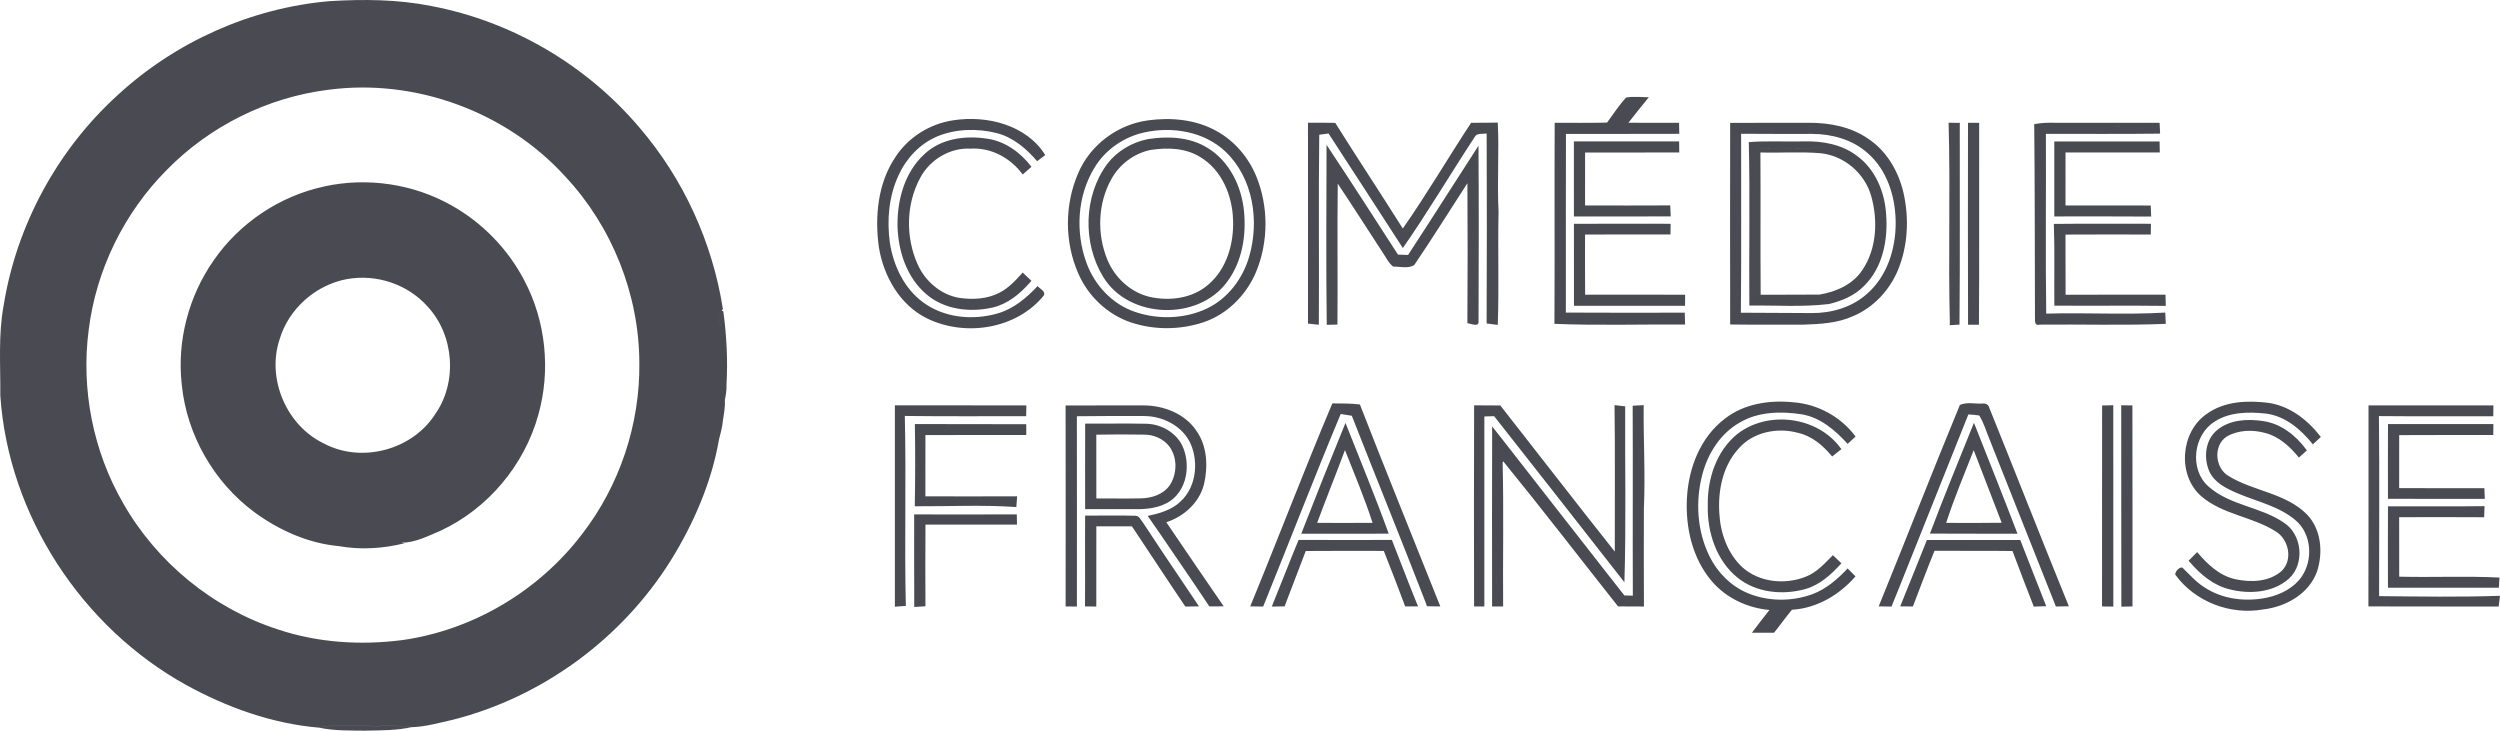 <?xml version="1.0" encoding="UTF-8"?>
<svg id="b" data-name="Calque 2" xmlns="http://www.w3.org/2000/svg" width="151.739" height="44.348" viewBox="0 0 151.739 44.348">
  <g id="c" data-name="Logotypes partenaires">
    <path id="d" data-name="15" d="M7.126,5.788C10.64,2.539,15.245.474,20.018.069c2.058-.125,4.142-.108,6.172.299,4.885.925,9.416,3.583,12.626,7.379,2.665,3.104,4.426,6.961,5.06,11.002l-.063.118c-.215.27-.215.648-.023.93.117-.285.14-.594.112-.9.202,1.479.28,2.982.192,4.475-.115-1.093.06-2.206-.167-3.288-.068,1.394-.132,2.802.07,4.187.023.414-.052.824-.117,1.232-.012-.342-.042-.681-.072-1.021-.242.708-.3,1.457-.167,2.193-.456,2.61-1.537,5.1-2.932,7.349-2.967,4.743-7.794,8.288-13.223,9.662-.824.184-1.652.424-2.498.451-.596-.073-1.195-.097-1.794-.073-1.283.05-2.58-.177-3.85.1-2.817-.242-5.556-1.222-8.028-2.579C4.958,38.078.51,31.277.019,24.015c.017-1.821-.132-3.662.2-5.464.779-4.868,3.26-9.446,6.906-12.763ZM19.925,5.449c-3.682.459-7.187,2.201-9.785,4.847-2.6,2.604-4.306,6.078-4.757,9.73-.472,3.607.269,7.364,2.09,10.513,2.044,3.595,5.458,6.392,9.395,7.664,2.428.811,5.044.975,7.572.644,4.278-.609,8.25-2.974,10.868-6.402,2.295-2.952,3.545-6.693,3.497-10.429-.015-4.151-1.656-8.266-4.49-11.297-3.577-3.942-9.113-5.975-14.39-5.269ZM19.681,11.316c2.602-.572,5.411-.16,7.731,1.155,1.869,1.046,3.42,2.649,4.411,4.548,1.31,2.478,1.612,5.464.85,8.16-.845,3.056-3.064,5.703-5.943,7.038-.756.32-1.53.721-2.367.726-.354-.028-.709-.023-1.061.025-.908.129-1.829.075-2.739.179-1.863-.169-3.642-.97-5.139-2.071-2.453-1.819-4.094-4.697-4.393-7.737-.299-2.639.419-5.369,1.941-7.54,1.566-2.266,4.014-3.907,6.709-4.481ZM21.087,16.935c-1.908.34-3.567,1.799-4.117,3.662-.796,2.393.416,5.237,2.692,6.322,2.26,1.205,5.319.409,6.718-1.732,1.407-1.956,1.2-4.848-.446-6.602-1.198-1.335-3.084-1.961-4.847-1.649ZM97.541,7.441c-1.06.028-2.12.007-3.179.013-.02,4.067.008,8.135-.015,12.202,2.64.108,5.286.022,7.929.043-.007-.24-.013-.481-.018-.721-2.405.003-4.812.01-7.217-.005.002-3.615-.005-7.23.005-10.845,2.293-.005,4.586.007,6.88-.005-.007-.224-.01-.447-.015-.671-1.023.003-2.048.008-3.071-.003.409-.517.813-1.038,1.235-1.545-.457-.007-.921-.057-1.374.013-.434.469-.783,1.01-1.16,1.524ZM53.341,14.988c.282,1.762,1.263,3.508,2.902,4.326,2.317,1.148,5.448.674,7.113-1.38.125-.265-.245-.399-.376-.572-.671.714-1.45,1.377-2.408,1.656-1.504.439-3.244.287-4.53-.658-1.157-.839-1.808-2.22-2.028-3.605-.194-1.382-.07-2.834.522-4.111.462-1.023,1.28-1.903,2.318-2.35,1.137-.482,2.433-.511,3.622-.222,1.003.252,1.814.943,2.475,1.712.162-.125.325-.249.491-.371-1.135-1.833-3.538-2.425-5.564-2.115-1.437.209-2.774,1.04-3.553,2.27-1.051,1.582-1.232,3.577-.985,5.419ZM69.667,8.444c1.218-.192,2.552-.137,3.625.532,1.327.804,2.066,2.327,2.213,3.835.147,1.477-.108,3.054-1.005,4.271-1.746,2.422-5.985,2.293-7.54-.275-1.255-2.055-1.198-4.908.245-6.858.599-.781,1.5-1.312,2.462-1.505ZM69.821,9.105c-.998.207-1.879.878-2.367,1.769-.818,1.459-.88,3.295-.262,4.838.439,1.107,1.392,2.013,2.56,2.3,1.225.282,2.634.107,3.602-.751,1.115-.956,1.544-2.495,1.487-3.92-.043-1.465-.678-3.014-1.973-3.797-.901-.571-2.024-.601-3.048-.439ZM69.684,7.304c1.4-.189,2.892-.053,4.142.643,1.095.596,1.944,1.596,2.42,2.742.751,1.834.751,3.964,0,5.798-.587,1.409-1.754,2.594-3.216,3.078-1.407.464-2.971.476-4.379.007-1.42-.474-2.595-1.584-3.194-2.951-.85-1.914-.85-4.189-.015-6.11.729-1.721,2.395-2.959,4.243-3.206ZM69.46,8.036c-1.238.274-2.365,1.04-3.023,2.13-1.056,1.717-1.177,3.927-.487,5.803.489,1.335,1.549,2.482,2.907,2.949,1.42.494,3.049.449,4.413-.2,1.255-.603,2.153-1.799,2.542-3.119.643-2.171.259-4.788-1.432-6.396-1.288-1.223-3.228-1.54-4.92-1.167ZM134.093,28.602c.302.691,1.021,1.04,1.676,1.322,1.192.517,2.532.784,3.547,1.641,1,.831,1.097,2.432.364,3.465-.472.661-1.235,1.048-2.011,1.227-1.312.295-2.776.132-3.905-.633-.499-.315-.88-.773-1.303-1.173-.164-.062-.457.239-.431.426,1.197,1.654,3.348,2.47,5.347,2.111,1.374-.159,2.784-.953,3.261-2.313.376-1.153.25-2.572-.633-3.468-1.28-1.278-3.211-1.389-4.708-2.297-.865-.476-.986-1.878-.13-2.423.699-.396,1.572-.419,2.335-.204.841.219,1.497.834,2.033,1.489.16-.147.322-.292.484-.437l-.055-.07c-.629-.848-1.527-1.554-2.595-1.707-.941-.145-2.016-.093-2.784.532-.738.586-.85,1.689-.491,2.513ZM79.389,19.642c.219.023.437.047.659.07.025-3.844-.025-7.691.025-11.534.142-.018.424-.055.564-.075,1.504,2.318,3.013,4.631,4.51,6.953,1.522-2.188,2.882-4.488,4.346-6.718.129-.292.491-.185.741-.239.012,3.844.018,7.689-.003,11.534.225.03.449.058.678.088.078-2.293-.003-4.586.047-6.88-.092-1.799.042-3.605-.048-5.401-.539.013-1.076.012-1.616.012-1.402,2.126-2.687,4.333-4.147,6.417-1.354-2.146-2.754-4.263-4.101-6.412-.552-.012-1.105-.008-1.656-.007.007,4.064.003,8.126.002,12.19ZM105.013,7.457c1.597-.007,3.194,0,4.792-.005,1.243-.002,2.54.242,3.578.965,1.127.739,1.846,1.979,2.148,3.275.355,1.564.275,3.253-.35,4.74-.516,1.205-1.474,2.238-2.692,2.749-.941.436-1.994.487-3.013.524-1.489-.005-2.976.012-4.463-.01-.007-4.079-.008-8.158,0-12.237ZM105.463,8.652c.03,3.179-.003,6.359.012,9.537-.005.254.025.514.189.721l-.002.07c1.434.01,2.869.013,4.304.022,1.203.008,2.438-.349,3.346-1.163,1.233-1.066,1.757-2.749,1.747-4.341-.008-1.545-.512-3.181-1.714-4.216-.913-.814-2.158-1.152-3.36-1.155-1.437-.005-2.872.01-4.308-.007v.023c-.174.127-.244.297-.215.509ZM118.348,19.629c.209-.975.103-1.973.115-2.959.022-2.941-.018-5.88.01-8.821.145-.129.292-.259.441-.389-.16-.003-.481-.01-.643-.013.117,4.059-.028,8.123.077,12.182ZM118.473,7.849c-.028,2.941.012,5.88-.01,8.821-.012.986.093,1.984-.115,2.959l-.015.11c.149-.008.447-.027.597-.035l.002-.088c.04-4.062.007-8.125.018-12.187l-.037.032c-.149.13-.295.26-.441.389ZM119.453,19.708c.219-.002.439-.002.661,0,.028-4.084.002-8.17.013-12.254h-.678c-.003,4.084-.012,8.168.003,12.254ZM123.513,19.167c.025.21-.088.636.29.537,2.549-.028,5.104.057,7.651-.048-.012-.229-.023-.457-.032-.684-2.403.142-4.818-.005-7.225.063-.052-3.637-.003-7.275-.02-10.912,2.263-.002,4.526.017,6.789-.01l.144-.007c-.721-.759-1.846-.387-2.765-.461-1.617-.083-3.251.145-4.855-.113l-.022-.003c.04,3.879.033,7.759.045,11.638ZM128.345,7.646c.92.073,2.044-.299,2.765.461-.008-.164-.025-.491-.032-.654-2.246,0-4.493.005-6.739-.002-.287.003-.569.03-.85.082,1.604.259,3.238.03,4.855.113ZM105.475,18.189c-.005.254.025.514.189.721.035-3.588.007-7.178.015-10.767-.174.127-.244.297-.215.509.03,3.179-.003,6.359.012,9.537ZM54.473,13.673c.032,1.539.547,3.159,1.749,4.184,1.092.941,2.659,1.123,4.026.808.915-.21,1.659-.829,2.265-1.519l.092-.1c-.177-.167-.354-.335-.531-.504-.419.464-.85.941-1.415,1.227-.744.387-1.621.427-2.438.31-1.128-.19-2.076-1.02-2.532-2.051-.734-1.652-.698-3.652.17-5.246.587-1.09,1.797-1.829,3.048-1.759,1.248-.083,2.44.572,3.166,1.567.177-.155.355-.31.534-.466-.661-.863-1.601-1.557-2.697-1.707-1.323-.207-2.806-.012-3.81.946-1.183,1.083-1.639,2.749-1.626,4.309ZM95.53,13.138c1.959-.002,3.917.003,5.876-.002-.012-.224-.02-.447-.03-.669-1.724.01-3.446.007-5.17.002,0-1.07-.003-2.141.002-3.211,1.904-.003,3.81.003,5.716-.005-.005-.224-.007-.446-.007-.669-2.13-.007-4.259,0-6.389-.003.002,1.519.002,3.039.002,4.558ZM110.999,18.456c.08-.135.162-.272.245-.407-.274-.06-.546-.122-.819-.169-1.187.015-2.373,0-3.56.01-.022-2.861.003-5.721-.015-8.582-.18,1.056-.103,2.128-.102,3.193-.015,1.789.04,3.58-.042,5.367-.117-1.342-.035-2.69-.057-4.036.022-1.602-.055-3.206.01-4.807,1.342-.093,2.695.108,4.027-.124-1.122-.145-2.256-.098-3.381-.058-.397,0-.855.112-1.16-.22.073,3.306.008,6.617.032,9.924,1.606-.022,3.221.1,4.822-.092ZM107.306,8.844c1.125-.04,2.26-.087,3.381.058-1.332.232-2.685.03-4.027.124-.065,1.601.012,3.204-.01,4.807.022,1.345-.06,2.694.057,4.036.082-1.787.027-3.578.042-5.367-.002-1.065-.078-2.136.102-3.193l.003-.055c1.222.037,2.448-.058,3.668.048,1.427.157,2.664,1.222,3.053,2.6.412,1.472.34,3.188-.536,4.485-.579.883-1.604,1.33-2.614,1.494.274.047.546.108.819.169-.083.135-.165.272-.245.407.788-.192,1.574-.511,2.145-1.107,1.14-1.113,1.457-2.817,1.335-4.351-.083-1.355-.661-2.74-1.786-3.553-.913-.686-2.09-.898-3.208-.863-1.113.025-2.23-.042-3.34.042.305.332.763.22,1.16.22ZM89.471,36.81h.623c.002-3.845.002-7.689,0-11.533.149-.005.446-.012.594-.017,2.645,3.353,5.272,6.719,7.906,10.081.11-3.557.028-7.118.048-10.678-.217-.025-.434-.048-.648-.073.042,2.962.01,5.927.017,8.891-2.337-2.941-4.628-5.917-6.948-8.871-.531-.003-1.06-.003-1.591-.008-.007,4.069-.018,8.14-.002,12.209ZM124.688,13.137c1.959.002,3.919-.01,5.878.007-.013-.224-.022-.447-.027-.671-1.724.003-3.448.003-5.172-.003.003-1.071,0-2.143.002-3.214,1.908.002,3.814.003,5.721-.002-.003-.167-.008-.499-.012-.666-2.131-.002-4.261,0-6.391,0-.002,1.515.002,3.033,0,4.55ZM80.529,19.716c.162-.003.486-.013.648-.017.025-2.851-.017-5.703.018-8.554.926,1.389,1.824,2.794,2.734,4.192.202.285.349.631.634.846.411-.012.921.144,1.278-.1,1.108-1.629,2.148-3.308,3.224-4.962.018,2.834.018,5.666-.002,8.5.209.008.708.269.678-.118.015-3.552.022-7.105-.003-10.658-1.432,2.205-2.831,4.431-4.273,6.629-.205-.008-.411-.015-.616-.022-1.437-2.225-2.867-4.455-4.333-6.661-.01,3.642-.035,7.283.012,10.923ZM95.531,18.559c2.248.005,4.496,0,6.744.003,0-.225.002-.449.005-.673-2.023-.007-4.047-.005-6.07-.002-.01-1.217-.007-2.433-.005-3.652,1.727-.01,3.456,0,5.184-.005.002-.215.007-.431.012-.648-1.958-.005-3.915-.007-5.871.003.002,1.657-.003,3.315.002,4.972ZM124.688,18.551c2.255.018,4.51-.013,6.766.015-.008-.227-.013-.452-.017-.679-2.021,0-4.042-.005-6.063.003-.015-1.218.003-2.435-.008-3.652,1.724-.01,3.45-.007,5.176-.003.002-.164.008-.489.012-.653-1.966.002-3.93-.013-5.895.008.06,1.652.013,3.306.03,4.96ZM43.79,19.796c.117-.285.14-.594.112-.9l-.088-.03c-.215.27-.215.648-.023.93ZM43.997,24.271c.06-.295.113-.596.097-.9-.115-1.093.06-2.206-.167-3.288-.068,1.394-.132,2.802.07,4.187ZM102.391,30.209c-.102,1.784.322,3.678,1.504,5.064.871,1.026,2.17,1.632,3.503,1.749-.362.454-.714.916-1.065,1.382.446.002.893,0,1.34.002.374-.457.711-.943,1.09-1.397,1.509-.088,2.881-.9,3.857-2.026-.159-.162-.319-.322-.477-.482-.606.648-1.298,1.248-2.141,1.564-1.263.459-2.707.451-3.949-.075-1.013-.429-1.824-1.262-2.303-2.243-.751-1.54-.858-3.356-.412-5,.34-1.257,1.102-2.447,2.253-3.099,1.127-.669,2.505-.694,3.767-.501,1.137.19,2.033.971,2.786,1.794.12-.11.36-.332.481-.444-.89-1.208-2.312-1.978-3.805-2.083-1.43-.142-2.962.088-4.121.993-1.484,1.113-2.213,2.996-2.307,4.803ZM114.027,36.803c.257.005.516.008.778.013.147-.349.289-.699.427-1.051,1.407-3.54,2.832-7.071,4.239-10.61.219.008.437.028.658.063.274.424.407.918.601,1.382,1.322,3.333,2.65,6.664,3.969,9.999l.083.214c.26-.005.524-.008.788-.015-1.632-4.007-3.209-8.038-4.83-12.05-.043-.19-.22-.275-.399-.255-.452.028-.97-.108-1.385.087-1.677,4.059-3.268,8.156-4.928,12.224ZM133.594,30.107c1.287,1.123,3.101,1.243,4.515,2.138.813.474,1.081,1.742.369,2.417-.754.663-1.876.699-2.812.491-.961-.212-1.692-.916-2.308-1.642-.175.174-.349.347-.521.522l.097.107c.631.736,1.414,1.387,2.375,1.626,1.212.312,2.654.219,3.623-.649.97-.891.801-2.655-.287-3.378-1.415-.986-3.305-1.046-4.611-2.221-1.163-1.035-.91-3.134.397-3.935.911-.586,2.055-.591,3.096-.481,1.182.149,2.136.97,2.854,1.869.16-.15.32-.3.484-.449-.781-1.02-1.874-1.876-3.173-2.07-1.272-.157-2.68-.11-3.755.673-1.589,1.085-1.796,3.702-.342,4.984ZM43.88,25.502c-.012-.342-.042-.681-.072-1.021-.242.708-.3,1.457-.167,2.193.1-.386.205-.774.239-1.172ZM64.679,36.808c.227.002.456.003.684.007.002-3.85.005-7.701-.002-11.551,1.357-.02,2.715-.015,4.074-.013,1.162-.002,2.373.623,2.847,1.721.474,1.133.307,2.595-.619,3.456-.539.529-1.287.734-2.003.886.89,1.265,1.747,2.554,2.624,3.829.372.554.753,1.105,1.118,1.664.29.002.581-.002.873-.005-1.168-1.696-2.328-3.4-3.485-5.105,1.08-.35,2.016-1.2,2.292-2.323.244-1.066.192-2.281-.449-3.204-.689-1.055-1.993-1.56-3.214-1.564-1.581.002-3.161,0-4.742.003.008,4.067.005,8.135.002,12.2ZM76.667,36.815c.037-.088.108-.267.145-.357,1.529-3.774,2.992-7.574,4.563-11.329.224.037.449.072.674.107,1.484,3.785,3.018,7.552,4.486,11.344.018.053.057.162.075.217.269.005.539.008.811.012-1.626-4.087-3.288-8.161-4.882-12.26-.556-.065-1.115-.062-1.672-.065-1.724,4.081-3.296,8.225-4.985,12.32.26.003.522.008.784.012ZM99.106,36.154c-.129-.003-.384-.01-.512-.013-.2-.255-.401-.511-.601-.763-2.308-2.941-4.601-5.893-6.905-8.837-.174.235-.304.504-.275.804.008,2.115.002,4.229.01,6.345.007.958-.053,1.921.068,2.876.082-.676.102-1.357.09-2.038-.023-1.836.025-3.673-.012-5.509-.022-.332.08-.649.234-.94l.035-.082c2.365,2.902,4.646,5.873,6.97,8.809.524.005,1.046.003,1.572.007-.012-1.981-.008-3.962-.003-5.943.093-2.095-.033-4.187-.013-6.28-.225.01-.447.022-.668.035.017,3.842-.005,7.686.01,11.529ZM128.757,36.823c.224-.007.449-.01.676-.015-.005-4.067.007-8.133-.005-12.2-.229-.003-.456-.007-.679-.01.01,4.076-.005,8.15.008,12.225ZM54.98,36.776c-.09-3.842.03-7.689-.062-11.533.048.002.144.005.192.005,2.39.032,4.782.007,7.173.013l.013-.654c-2.66-.008-5.321,0-7.981-.005-.002,4.074,0,8.148,0,12.222.22-.017.442-.032.664-.048ZM127.584,36.81c.227.002.456.003.686.007-.003-4.074.003-8.148-.003-12.222-.229.007-.454.012-.678.017-.008,4.066.002,8.133-.005,12.199ZM151.657,36.815c.025-.219.052-.436.082-.653-2.445.087-4.893.045-7.338.02-.002-3.643.028-7.287-.01-10.928.047,0,.142.002.189.002,2.25.022,4.501.003,6.751.008.002-.164.007-.492.008-.656-2.527-.005-5.055-.007-7.58-.002-.003,4.067.005,8.133-.007,12.2,2.635.013,5.271,0,7.906.008ZM103.654,30.696c-.035,1.609.519,3.326,1.804,4.363,1.14.925,2.744,1.076,4.124.693.866-.249,1.554-.871,2.15-1.524l.035-.037c-.175-.165-.349-.329-.519-.494-.494.496-.975,1.046-1.644,1.305-1.26.504-2.831.349-3.859-.579-.885-.829-1.322-2.048-1.387-3.239-.098-1.394.197-2.892,1.162-3.95.871-1.011,2.352-1.307,3.607-.963.853.187,1.535.779,2.076,1.437.19-.149.377-.3.567-.452l-.058-.065c-1.4-1.914-4.394-2.298-6.255-.856-1.288,1.035-1.839,2.754-1.802,4.363ZM55.523,30.728c2.053.012,4.117-.095,6.165.048.015-.217.032-.436.047-.653-1.856.008-3.712.007-5.569.002.005-1.238-.002-2.478.003-3.718,2.039-.01,4.081.002,6.122-.005-.002-.219-.003-.437-.002-.654-2.255-.012-4.508.003-6.761-.01.028,1.664.025,3.326-.005,4.99ZM65.864,25.713c1.24.005,2.48-.018,3.722.007.958.022,1.928.609,2.26,1.532.359.981.209,2.22-.574,2.959-.581.546-1.41.683-2.176.693-1.078.003-2.156,0-3.234-.003.002-1.729-.007-3.458.003-5.187ZM66.541,26.383c.002,1.29,0,2.58.002,3.87.901-.002,1.802.015,2.704-.005.663-.01,1.382-.242,1.766-.816.436-.688.456-1.649-.028-2.317-.359-.484-.965-.743-1.56-.734-.96-.017-1.921-.017-2.882.002ZM78.98,32.395c.875-2.25,1.772-4.491,2.685-6.726.88,2.238,1.809,4.461,2.624,6.724-1.771-.003-3.54,0-5.309.002ZM79.945,31.736c1.12.002,2.241.008,3.363-.002-.479-1.5-1.1-2.951-1.674-4.416-.549,1.477-1.143,2.939-1.689,4.418ZM144.938,30.274c1.959.01,3.919.003,5.88.005-.013-.217-.022-.432-.027-.648-1.724-.003-3.448.007-5.172-.005.005-1.071.002-2.145.002-3.216,1.903-.013,3.807-.003,5.71-.007,0-.222.002-.444.007-.664-2.133.005-4.266.005-6.397,0-.008,1.512-.005,3.023-.002,4.535ZM117.138,32.387c.851-2.256,1.769-4.488,2.672-6.726.885,2.243,1.784,4.48,2.642,6.733-1.771-.007-3.543.008-5.314-.007ZM119.795,27.325c-.574,1.464-1.187,2.916-1.672,4.411,1.122.005,2.245.01,3.37-.007-.561-1.47-1.13-2.937-1.697-4.404ZM90.564,36.81c.167.002.502.002.669.002-.022-2.911.042-5.823-.03-8.732-.154.29-.255.608-.234.94.037,1.836-.012,3.673.012,5.509.012.681-.008,1.362-.09,2.038-.122-.955-.062-1.918-.068-2.876-.008-2.116-.002-4.231-.01-6.345-.028-.3.102-.569.275-.804-.174-.222-.349-.441-.521-.661-.01,3.643-.01,7.287-.003,10.93ZM144.938,35.671c2.243,0,4.488-.002,6.731.002.01-.207.023-.412.038-.618-2.026-.1-4.057-.003-6.085-.053-.003-1.203,0-2.407-.003-3.61,1.719-.005,3.44-.008,5.159.003.008-.225.015-.451.023-.674-1.954.028-3.909.003-5.861.01-.007,1.646-.007,3.293-.002,4.94ZM55.491,36.841c.225-.018.452-.032.679-.042-.005-1.654-.012-3.308.002-4.96,1.851,0,3.703-.002,5.556,0-.005-.207-.008-.412-.013-.618-2.076.007-4.152.005-6.229.002-.002,1.873-.003,3.745.005,5.618ZM65.855,36.691v.118c.227.002.456.003.686.005.003-1.622.002-3.246.002-4.868.719-.005,1.439-.007,2.16-.002,1.087,1.621,2.146,3.258,3.244,4.872.274-.005.549-.008.826-.013-.312-.464-.621-.93-.935-1.392-.824-1.22-1.647-2.442-2.453-3.675-.14-.157-.23-.442-.481-.432-1.013-.035-2.028-.002-3.041-.008-.015,1.797.007,3.597-.008,5.396ZM77.191,36.816c.257-.005.517-.008.778-.012.419-1.125.866-2.238,1.285-3.361,1.579-.015,3.158-.005,4.737-.005.444,1.118.875,2.241,1.298,3.368.259,0,.519,0,.781-.002-.02-.047-.06-.142-.08-.19-.521-1.273-1.001-2.564-1.51-3.842-1.886.005-3.774.007-5.661-.002-.559,1.342-1.075,2.7-1.627,4.046ZM115.562,36.237c-.08.187-.154.377-.227.567.254.003.511.005.768.007.437-1.127.856-2.261,1.313-3.38,1.577.012,3.154-.007,4.733.013.416,1.13.861,2.248,1.292,3.373.252-.007.502-.015.758-.023-.532-1.337-1.05-2.679-1.577-4.017-1.889-.003-3.779-.003-5.668-.002-.467,1.153-.916,2.312-1.392,3.461ZM20.562,33.146c1.32.239,2.702.152,4.001-.175l-.2-.028c-.354-.028-.709-.023-1.061.025-.908.129-1.829.075-2.739.179ZM22.183,44.348c.936-.02,1.884-.007,2.804-.214-.596-.073-1.195-.097-1.794-.073-1.283.05-2.58-.177-3.85.1.931.204,1.893.175,2.841.187Z" fill="#4a4b52" stroke-width="0"/>
  </g>
</svg>